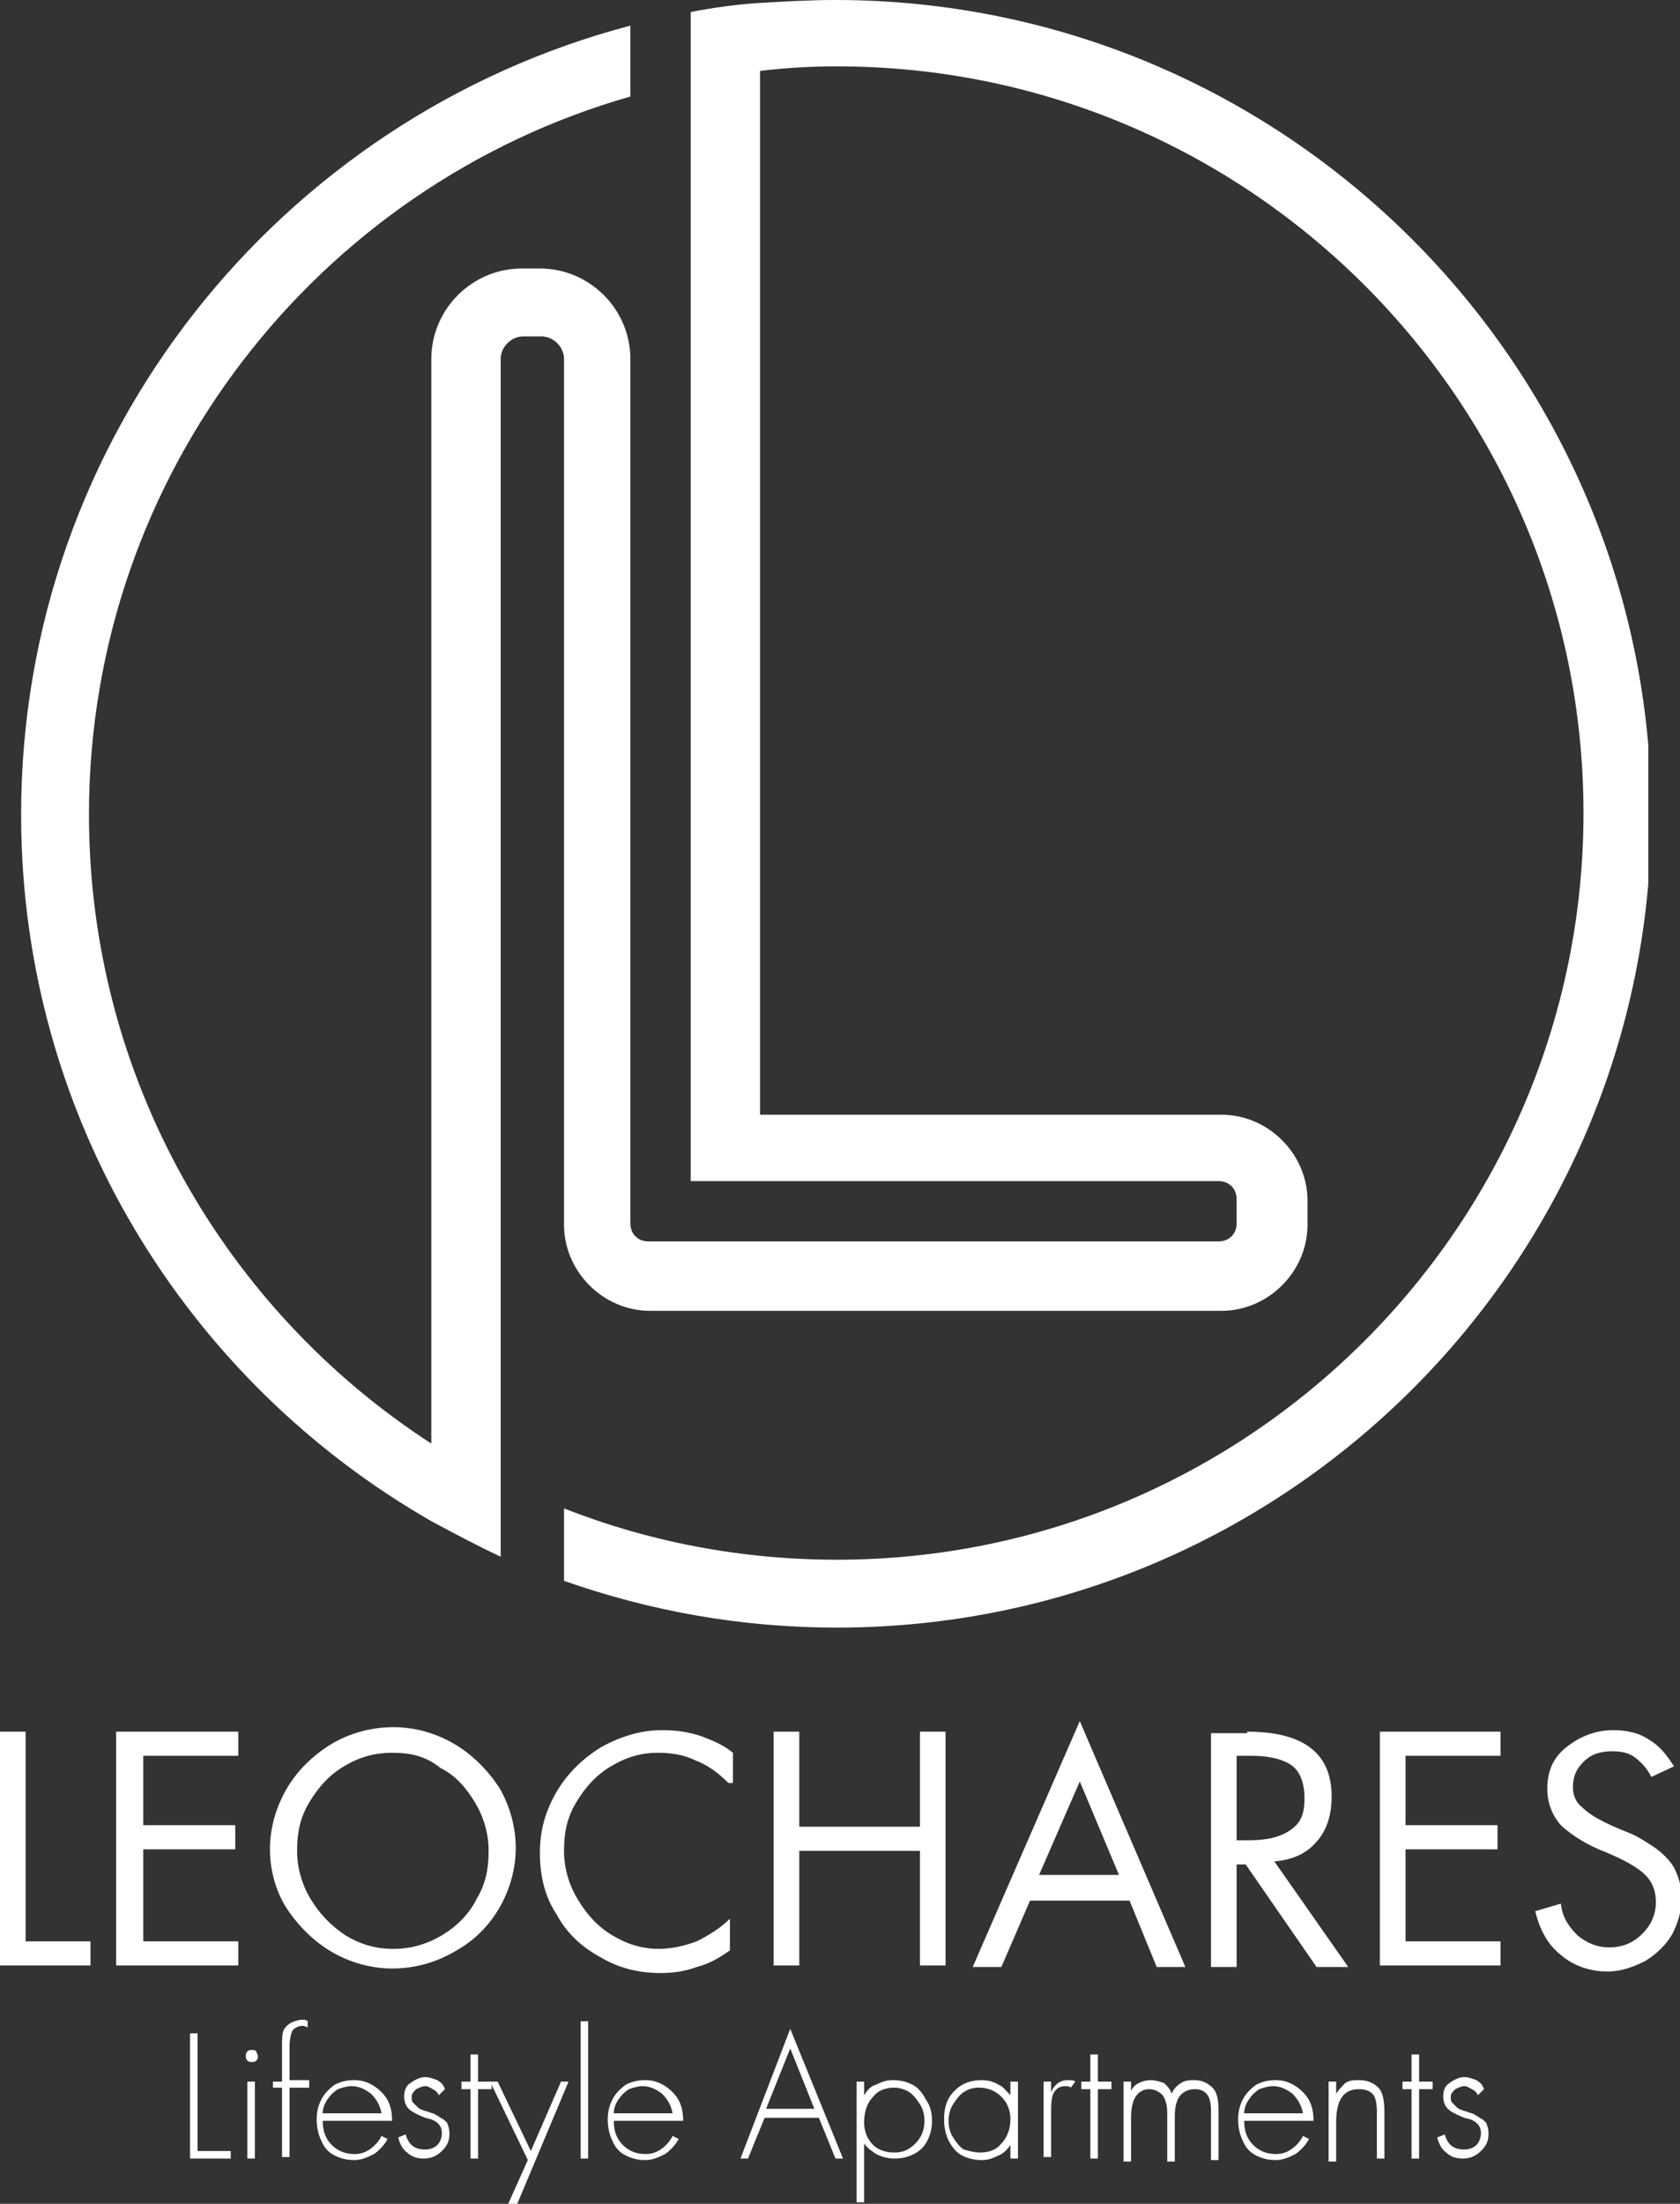 <?xml version="1.0" encoding="UTF-8"?>
<!-- Generator: Adobe Illustrator 28.0.0, SVG Export Plug-In . SVG Version: 6.00 Build 0)  -->
<svg xmlns="http://www.w3.org/2000/svg" xmlns:xlink="http://www.w3.org/1999/xlink" version="1.1" id="Layer_1" x="0px" y="0px" viewBox="0 0 111.4 146.1" style="enable-background:new 0 0 111.4 146.1;" xml:space="preserve">
<rect x="0" y="0" width="111.4" height="146.1" fill="#333333" stroke="none"/>
<style type="text/css">
	.st0{fill:#AD9684;}
	.st1{clip-path:url(#SVGID_00000128464510421602905140000016102227956345627018_);}
	.st2{opacity:0.7;clip-path:url(#SVGID_00000066498803388802181850000009661132949583978128_);}
	.st3{clip-path:url(#SVGID_00000065047088146753845270000001134391968126962103_);}
	.st4{fill:#1E1E1E;}
	.st5{fill:#FFFFFF;}
	.st6{fill:none;stroke:#FFFFFF;stroke-width:0.5;stroke-miterlimit:10;}
	.st7{fill:none;stroke:#1E1E1E;stroke-miterlimit:10;}
	.st8{clip-path:url(#SVGID_00000147201658590450722290000002228742637105044665_);}
	.st9{clip-path:url(#SVGID_00000093861321643421179560000014994555071677327287_);}
	.st10{clip-path:url(#SVGID_00000146491338069734238300000002526974659228546727_);}
	.st11{clip-path:url(#SVGID_00000137817942983069634260000007105984822783729836_);}
	
		.st12{clip-path:url(#SVGID_00000061459379844230089740000013302339852546139052_);fill-rule:evenodd;clip-rule:evenodd;fill:#FFFFFF;}
	.st13{clip-path:url(#SVGID_00000061459379844230089740000013302339852546139052_);fill:#FFFFFF;}
	.st14{opacity:0.25;clip-path:url(#SVGID_00000061459379844230089740000013302339852546139052_);}
	.st15{clip-path:url(#SVGID_00000150065115555325283250000004350354191889687963_);}
	.st16{clip-path:url(#SVGID_00000061459379844230089740000013302339852546139052_);fill:#AD9684;}
	.st17{opacity:0.25;clip-path:url(#SVGID_00000047023973628460842410000002370997709114108854_);}
	.st18{clip-path:url(#SVGID_00000026876063596398801660000011663643844205673914_);}
	.st19{clip-path:url(#SVGID_00000047023973628460842410000002370997709114108854_);fill:#FFFFFF;}
	.st20{clip-path:url(#SVGID_00000047023973628460842410000002370997709114108854_);fill:#AD9684;}
	.st21{opacity:0.25;clip-path:url(#SVGID_00000171683922895367009870000002689158493661291395_);}
	.st22{clip-path:url(#SVGID_00000011715513051509055990000000507885913415982487_);}
	.st23{clip-path:url(#SVGID_00000171683922895367009870000002689158493661291395_);fill:#FFFFFF;}
	.st24{clip-path:url(#SVGID_00000171683922895367009870000002689158493661291395_);fill:#AD9684;}
	.st25{clip-path:url(#SVGID_00000028297275199499857490000015349147225206603676_);fill:#1E1E1E;}
	.st26{clip-path:url(#SVGID_00000150780588805215719570000008782540049751387576_);fill:#FFFFFF;}
	.st27{clip-path:url(#SVGID_00000132799391127396442340000014355948167914017156_);fill:#FFFFFF;}
	.st28{clip-path:url(#SVGID_00000090258846214802794970000000273188821969589417_);}
	.st29{clip-path:url(#SVGID_00000026862588548063829460000014817877997700159164_);}
	.st30{clip-path:url(#SVGID_00000056427786803822190060000009791076737225781641_);}
	.st31{clip-path:url(#SVGID_00000148648747949039257410000002606194491678936726_);}
	.st32{clip-path:url(#SVGID_00000106143408232314704310000017358149056884157594_);}
	.st33{opacity:0.25;clip-path:url(#SVGID_00000086673514121930643230000005411449300754997932_);}
	.st34{clip-path:url(#SVGID_00000010274016340692227200000012828228096036227739_);}
	.st35{clip-path:url(#SVGID_00000086673514121930643230000005411449300754997932_);fill:#FFFFFF;}
	
		.st36{clip-path:url(#SVGID_00000086673514121930643230000005411449300754997932_);fill:none;stroke:#1E1E1E;stroke-width:3;stroke-miterlimit:10;}
	.st37{clip-path:url(#SVGID_00000006678701568587750960000013251785442087973266_);}
	.st38{clip-path:url(#SVGID_00000178207210295832747180000014638240959561097120_);}
	.st39{clip-path:url(#SVGID_00000129906574214916132390000016853672681931076998_);}
	
		.st40{clip-path:url(#SVGID_00000086673514121930643230000005411449300754997932_);fill:none;stroke:#1E1E1E;stroke-width:0.5;stroke-miterlimit:10;}
	.st41{clip-path:url(#SVGID_00000115499869389797527950000002437401429696303782_);fill:#AD9684;}
	.st42{clip-path:url(#SVGID_00000019666530346579879400000003878363715516780690_);fill:#1E1E1E;}
	.st43{clip-path:url(#SVGID_00000021101268248990130460000003637857692313574055_);}
	.st44{opacity:0.65;clip-path:url(#SVGID_00000021101268248990130460000003637857692313574055_);}
	.st45{opacity:0.15;clip-path:url(#SVGID_00000031174862980308450240000008890707895026807990_);}
	.st46{clip-path:url(#SVGID_00000031923245358761133170000014318525948481151422_);}
	.st47{clip-path:url(#SVGID_00000031174862980308450240000008890707895026807990_);fill:#FFFFFF;}
	.st48{clip-path:url(#SVGID_00000021101268248990130460000003637857692313574055_);fill:#FFFFFF;}
	.st49{clip-path:url(#SVGID_00000160873585060265044520000005931198539318560147_);fill:#1E1E1E;}
	.st50{clip-path:url(#SVGID_00000076593650417479779740000014696886682133600651_);fill:none;stroke:#1E1E1E;stroke-miterlimit:10;}
	.st51{clip-path:url(#SVGID_00000113353012849676439010000000455495375931623075_);fill:#AD9684;}
	.st52{clip-path:url(#SVGID_00000030456400692112471510000002683477312051497356_);fill:#1E1E1E;}
	
		.st53{clip-path:url(#SVGID_00000030456400692112471510000002683477312051497356_);fill:none;stroke:#A1A1A1;stroke-width:0.5;stroke-miterlimit:10;}
	.st54{clip-path:url(#SVGID_00000115510208374330844050000003469721155064781246_);fill:#FFFFFF;}
	.st55{clip-path:url(#SVGID_00000037653667691731596650000001971216370862541959_);fill:#FFFFFF;}
	.st56{fill:none;}
</style>
<g>
	<g>
		<defs>
			<rect id="SVGID_00000000935253893194618700000013639942339948031411_" x="1.4" width="107.9" height="107.9"></rect>
		</defs>
		<clipPath id="SVGID_00000072962140742876419900000007031235349070436789_">
			<use xlink:href="#SVGID_00000000935253893194618700000013639942339948031411_" style="overflow:visible;"></use>
		</clipPath>
		<path style="clip-path:url(#SVGID_00000072962140742876419900000007031235349070436789_);fill:#FFFFFF;" d="M55.4,0    c-1.7,0-3.4,0.1-5.1,0.2c-1.5,0.1-3,0.3-4.5,0.6v77.5h35c0.7,0,1.2,0.5,1.2,1.2v1.6c0,0.7-0.5,1.2-1.2,1.2H43    c-0.7,0-1.2-0.5-1.2-1.2V23.8c0-3.3-2.7-6-6-6h-1.2c-3.3,0-6,2.7-6,6v71.9C15,86.9,5.9,71.5,5.9,54c0-22.6,15.2-41.7,35.9-47.6    V1.7C18.6,7.8,1.4,28.9,1.4,54c0,20.1,11,37.6,27.3,46.9c1.5,0.8,3,1.6,4.5,2.3V23.8c0-0.8,0.7-1.5,1.5-1.5h1.2    c0.8,0,1.5,0.7,1.5,1.5v57.4c0,3.1,2.6,5.7,5.7,5.7h37.9c3.1,0,5.7-2.6,5.7-5.7v-1.6c0-3.1-2.6-5.7-5.7-5.7H50.4V4.7    c1.7-0.2,3.3-0.3,5.1-0.3c27.3,0,49.5,22.2,49.5,49.5c0,27.3-22.2,49.5-49.5,49.5c-6.4,0-12.5-1.2-18.1-3.4v4.8    c5.7,2,11.7,3.1,18.1,3.1c29.8,0,54-24.2,54-54C109.4,24.2,85.2,0,55.4,0"></path>
	</g>
	<polygon class="st5" points="1.7,114.8 1.7,128.7 6,128.7 6,130.3 0,130.3 0,114.8  "></polygon>
	<polygon class="st5" points="15.8,114.8 15.8,116.4 9.5,116.4 9.5,121 15.6,121 15.6,122.6 9.5,122.6 9.5,128.7 15.8,128.7    15.8,130.3 7.7,130.3 7.7,114.8  "></polygon>
	<path class="st5" d="M17.9,122.6c0-1.4,0.4-2.8,1.1-4c0.7-1.2,1.7-2.2,3-3c1.2-0.7,2.6-1.1,4.1-1.1c1.4,0,2.8,0.4,4,1.1   c1.2,0.7,2.2,1.7,3,2.9c0.7,1.2,1.1,2.6,1.1,4c0,1.4-0.4,2.8-1.1,4c-0.7,1.2-1.7,2.2-3,2.9c-1.2,0.7-2.6,1.1-4.1,1.1   c-1.4,0-2.8-0.4-4-1.1c-1.2-0.7-2.2-1.7-3-2.9C18.3,125.4,17.9,124,17.9,122.6 M26,116.2c-1.2,0-2.2,0.3-3.2,0.9   c-1,0.6-1.7,1.4-2.3,2.4c-0.6,1-0.8,2-0.8,3.2c0,1.1,0.3,2.2,0.9,3.2c0.6,1,1.4,1.8,2.3,2.4c1,0.6,2,0.9,3.2,0.9   c1.1,0,2.2-0.3,3.2-0.9c1-0.6,1.8-1.4,2.3-2.4c0.6-1,0.8-2,0.8-3.2c0-1.1-0.3-2.2-0.9-3.2c-0.6-1-1.3-1.8-2.3-2.3   C28.2,116.4,27.2,116.2,26,116.2"></path>
	<path class="st5" d="M48.3,118.2c-0.7-0.7-1.4-1.2-2.2-1.5c-0.8-0.4-1.7-0.5-2.5-0.5c-1.1,0-2.1,0.3-3.1,0.9   c-1,0.6-1.7,1.4-2.3,2.4c-0.6,1-0.8,2-0.8,3.2c0,1.1,0.3,2.2,0.9,3.2c0.6,1,1.3,1.8,2.3,2.4c1,0.6,2,0.9,3.1,0.9   c0.8,0,1.7-0.2,2.5-0.5c0.8-0.4,1.6-0.9,2.2-1.5v2.1c-0.7,0.5-1.4,0.9-2.2,1.1c-0.8,0.3-1.6,0.4-2.4,0.4c-1.4,0-2.7-0.3-3.9-1   c-1.3-0.7-2.3-1.6-3-2.9c-0.8-1.2-1.1-2.6-1.1-4.1c0-1.5,0.4-2.8,1.1-4c0.7-1.2,1.7-2.2,3-3c1.3-0.7,2.6-1.1,4-1.1   c0.9,0,1.7,0.1,2.6,0.4c0.8,0.3,1.5,0.6,2.1,1.1V118.2z"></path>
	<polygon class="st5" points="53,114.8 53,121.1 61,121.1 61,114.8 62.7,114.8 62.7,130.3 61,130.3 61,122.7 53,122.7 53,130.3    51.3,130.3 51.3,114.8  "></polygon>
	<path class="st5" d="M71.6,114.1l7,16.3h-1.9l-1.8-4.4h-6.6l-1.9,4.4h-1.9L71.6,114.1z M68.9,124.3h5.3l-2.6-6.2L68.9,124.3z"></path>
	<path class="st5" d="M82.7,114.8c3.7,0,5.6,1.4,5.6,4.3c0,1.2-0.3,2.2-1,3c-0.7,0.8-1.6,1.2-2.8,1.3l4.9,7h-2.1l-4.7-6.8H82v6.8   h-1.7v-15.5H82.7z M82,122h0.8c1.2,0,2.1-0.2,2.8-0.7s0.9-1.1,0.9-2.1c0-1-0.3-1.8-0.9-2.2c-0.6-0.4-1.5-0.6-2.6-0.6H82V122z"></path>
	<polygon class="st5" points="99.5,114.8 99.5,116.4 93.2,116.4 93.2,121 99.3,121 99.3,122.6 93.2,122.6 93.2,128.7 99.5,128.7    99.5,130.3 91.5,130.3 91.5,114.8  "></polygon>
	<path class="st5" d="M109.5,117.8c-0.3-0.6-0.7-1-1.1-1.3c-0.4-0.3-0.9-0.4-1.5-0.4c-0.8,0-1.4,0.2-1.9,0.7c-0.5,0.5-0.7,1-0.7,1.7   c0,0.5,0.2,1,0.6,1.3c0.4,0.4,0.9,0.7,1.5,1c0.6,0.3,1.1,0.5,1.6,0.7c0.5,0.2,1,0.5,1.6,0.9c0.6,0.4,1.1,0.9,1.4,1.4   c0.3,0.6,0.5,1.2,0.5,2c0,0.9-0.2,1.6-0.6,2.4c-0.4,0.7-1,1.3-1.8,1.8c-0.8,0.4-1.6,0.7-2.5,0.7c-1.2,0-2.3-0.4-3.1-1.1   c-0.9-0.7-1.4-1.7-1.7-2.9l1.7-0.5c0.1,0.9,0.5,1.5,1.1,2.1c0.6,0.5,1.3,0.8,2.1,0.8c0.9,0,1.6-0.3,2.2-0.9   c0.6-0.6,0.9-1.3,0.9-2.1c0-0.7-0.2-1.3-0.7-1.8c-0.5-0.5-1.4-1-2.6-1.5c-1.3-0.5-2.2-1.1-2.9-1.7c-0.6-0.6-1-1.5-1-2.5   c0-1.2,0.4-2.1,1.3-2.8c0.9-0.7,1.9-1.1,3.1-1.1c0.9,0,1.7,0.2,2.3,0.6c0.7,0.4,1.2,1,1.7,1.8L109.5,117.8z"></path>
	<polygon class="st5" points="12.6,134.8 13.1,134.8 13.1,142.6 15.3,142.6 15.3,143.1 12.6,143.1  "></polygon>
	<path class="st5" d="M17.1,136.3c0,0.1,0,0.2-0.1,0.3c-0.1,0.1-0.2,0.1-0.3,0.1c-0.1,0-0.2,0-0.3-0.1c-0.1-0.1-0.1-0.2-0.1-0.3   c0-0.1,0-0.2,0.1-0.3c0.1-0.1,0.2-0.1,0.3-0.1c0.1,0,0.2,0,0.3,0.1C17,136.1,17.1,136.2,17.1,136.3 M16.4,138h0.5v5.1h-0.5V138z"></path>
	<path class="st5" d="M20.5,134.4c-0.2,0-0.3-0.1-0.4-0.1c-0.3,0-0.5,0.1-0.7,0.3c-0.1,0.2-0.2,0.6-0.2,1.1v2.2h1.3v0.5h-1.3v4.6   h-0.5v-4.6h-0.6V138h0.6v-2.3c0-0.5,0-0.8,0.1-1.1c0.1-0.2,0.3-0.4,0.5-0.5c0.2-0.1,0.5-0.2,0.7-0.2c0.2,0,0.3,0,0.4,0.1V134.4z"></path>
	<path class="st5" d="M21.4,140.6L21.4,140.6c0,0.7,0.2,1.2,0.6,1.6c0.4,0.4,0.9,0.6,1.5,0.6c0.4,0,0.7-0.1,1-0.3   c0.3-0.2,0.6-0.5,0.8-0.9l0.4,0.2c-0.2,0.4-0.6,0.8-0.9,1c-0.4,0.2-0.8,0.4-1.3,0.4c-0.5,0-0.9-0.1-1.3-0.3c-0.4-0.2-0.7-0.5-0.9-1   c-0.2-0.4-0.3-0.9-0.3-1.4c0-0.5,0.1-0.9,0.3-1.3c0.2-0.4,0.5-0.7,0.9-1c0.4-0.2,0.8-0.3,1.3-0.3c0.7,0,1.3,0.3,1.8,0.8   c0.5,0.5,0.7,1.1,0.7,1.9H21.4z M25.3,140.1c-0.1-0.5-0.3-0.9-0.7-1.3c-0.4-0.3-0.8-0.5-1.3-0.5c-0.3,0-0.6,0.1-0.9,0.2   c-0.3,0.2-0.5,0.4-0.7,0.7c-0.2,0.3-0.3,0.6-0.3,0.9H25.3z"></path>
	<path class="st5" d="M29.1,138.9c-0.1-0.2-0.2-0.3-0.4-0.4c-0.2-0.1-0.3-0.2-0.5-0.2c-0.2,0-0.4,0.1-0.6,0.2   c-0.2,0.2-0.3,0.3-0.3,0.5c0,0.2,0,0.3,0.1,0.4c0.1,0.1,0.2,0.2,0.3,0.3c0.1,0.1,0.3,0.2,0.7,0.3c0.2,0.1,0.4,0.1,0.5,0.2   c0.2,0.1,0.3,0.2,0.5,0.3c0.1,0.1,0.3,0.2,0.3,0.4c0.1,0.2,0.1,0.4,0.1,0.6c0,0.5-0.2,0.8-0.5,1.1c-0.3,0.3-0.7,0.5-1.2,0.5   c-0.4,0-0.8-0.1-1.1-0.4c-0.3-0.2-0.5-0.6-0.6-1l0.5-0.2c0.2,0.7,0.6,1,1.3,1c0.3,0,0.6-0.1,0.8-0.3c0.2-0.2,0.3-0.5,0.3-0.8   c0-0.4-0.2-0.7-0.7-0.9l-0.4-0.1c-0.5-0.2-0.9-0.4-1.1-0.6c-0.2-0.2-0.3-0.5-0.3-0.8c0-0.4,0.1-0.7,0.4-0.9c0.3-0.2,0.6-0.4,1-0.4   c0.3,0,0.5,0.1,0.8,0.2c0.3,0.2,0.4,0.3,0.5,0.6L29.1,138.9z"></path>
	<polygon class="st5" points="31.2,136.2 31.7,136.2 31.7,138 32.6,138 32.6,138.5 31.7,138.5 31.7,143.1 31.2,143.1 31.2,138.5    30.6,138.5 30.6,138 31.2,138  "></polygon>
	<polygon class="st5" points="32.5,138 33,138 35.2,142.6 37.2,138 37.7,138 34.3,146.1 33.7,146.1 35,143.2  "></polygon>
	<rect x="38.5" y="134" class="st5" width="0.5" height="9.1"></rect>
	<path class="st5" d="M40.7,140.6L40.7,140.6c0,0.7,0.2,1.2,0.6,1.6c0.4,0.4,0.9,0.6,1.5,0.6c0.4,0,0.7-0.1,1-0.3   c0.3-0.2,0.6-0.5,0.8-0.9l0.4,0.2c-0.2,0.4-0.6,0.8-0.9,1c-0.4,0.2-0.8,0.4-1.3,0.4c-0.5,0-0.9-0.1-1.3-0.3c-0.4-0.2-0.7-0.5-0.9-1   c-0.2-0.4-0.3-0.9-0.3-1.4c0-0.5,0.1-0.9,0.3-1.3c0.2-0.4,0.5-0.7,0.9-1c0.4-0.2,0.8-0.3,1.3-0.3c0.7,0,1.3,0.3,1.8,0.8   c0.5,0.5,0.7,1.1,0.7,1.9H40.7z M44.6,140.1c-0.1-0.5-0.3-0.9-0.7-1.3c-0.4-0.3-0.8-0.5-1.3-0.5c-0.3,0-0.6,0.1-0.9,0.2   c-0.3,0.2-0.5,0.4-0.7,0.7c-0.2,0.3-0.3,0.6-0.3,0.9H44.6z"></path>
	<path class="st5" d="M52.4,134.5l3.5,8.6h-0.5l-1.1-2.7h-3.6l-1.1,2.7h-0.5L52.4,134.5z M50.8,139.8h3.2l-1.6-4L50.8,139.8z"></path>
	<path class="st5" d="M61.8,140.6c0,0.5-0.1,0.9-0.3,1.3c-0.2,0.4-0.5,0.7-0.9,0.9c-0.4,0.2-0.8,0.3-1.3,0.3c-0.4,0-0.8-0.1-1.2-0.3   c-0.3-0.2-0.6-0.4-0.8-0.7h0v3.9h-0.5V138h0.5v0.9h0c0.2-0.3,0.4-0.6,0.8-0.7c0.4-0.2,0.7-0.3,1.1-0.3c0.5,0,0.9,0.1,1.3,0.3   c0.4,0.2,0.7,0.6,0.9,1C61.7,139.6,61.8,140.1,61.8,140.6 M59.3,142.7c0.6,0,1-0.2,1.4-0.6c0.4-0.4,0.6-0.9,0.6-1.5   c0-0.4-0.1-0.8-0.3-1.1c-0.2-0.3-0.4-0.6-0.7-0.8c-0.3-0.2-0.7-0.3-1-0.3c-0.6,0-1.1,0.2-1.4,0.6c-0.4,0.4-0.6,1-0.6,1.7   c0,0.6,0.2,1.1,0.6,1.5C58.2,142.5,58.7,142.7,59.3,142.7"></path>
	<path class="st5" d="M67,138.9V138h0.5v5.1H67v-0.9h0c-0.2,0.3-0.5,0.6-0.8,0.7c-0.4,0.2-0.7,0.3-1.1,0.3c-0.5,0-0.9-0.1-1.3-0.3   c-0.4-0.2-0.7-0.6-0.9-1c-0.2-0.4-0.3-0.9-0.3-1.4c0-0.8,0.2-1.4,0.7-1.9c0.5-0.5,1.1-0.7,1.8-0.7c0.4,0,0.8,0.1,1.1,0.3   C66.5,138.3,66.7,138.6,67,138.9L67,138.9z M65,142.7c0.6,0,1.1-0.2,1.4-0.6c0.4-0.4,0.6-1,0.6-1.6c0-0.6-0.2-1.1-0.6-1.5   c-0.4-0.4-0.9-0.6-1.5-0.6c-0.4,0-0.7,0.1-1,0.3c-0.3,0.2-0.5,0.5-0.7,0.8c-0.2,0.3-0.3,0.7-0.3,1.1c0,0.4,0.1,0.8,0.3,1.1   c0.2,0.3,0.4,0.6,0.7,0.8C64.3,142.6,64.6,142.7,65,142.7"></path>
	<path class="st5" d="M71,138.4c-0.1-0.1-0.2-0.1-0.3-0.1c-0.4,0-0.6,0.1-0.8,0.4c-0.2,0.3-0.2,0.8-0.2,1.5v2.8h-0.5V138h0.5v0.7h0   c0.2-0.5,0.6-0.8,1.1-0.8c0.2,0,0.4,0,0.5,0.1L71,138.4z"></path>
	<polygon class="st5" points="72.3,136.2 72.8,136.2 72.8,138 73.7,138 73.7,138.5 72.8,138.5 72.8,143.1 72.3,143.1 72.3,138.5    71.7,138.5 71.7,138 72.3,138  "></polygon>
	<path class="st5" d="M77.7,138.8c0.1-0.3,0.3-0.5,0.6-0.7c0.3-0.2,0.6-0.2,0.9-0.2c0.5,0,0.9,0.2,1.2,0.5c0.3,0.3,0.4,0.8,0.4,1.5   v3.3h-0.5v-3.3c0-0.5-0.1-0.9-0.3-1.1c-0.2-0.2-0.4-0.3-0.8-0.3c-0.4,0-0.8,0.2-1,0.5c-0.2,0.3-0.3,0.7-0.3,1.3v3h-0.5v-3.2   c0-0.5-0.1-0.9-0.3-1.2c-0.2-0.2-0.5-0.4-0.9-0.4c-0.4,0-0.7,0.2-0.9,0.5c-0.2,0.3-0.3,0.8-0.3,1.4v2.9h-0.5V138H75v0.6h0   c0.1-0.2,0.3-0.4,0.5-0.5c0.2-0.1,0.5-0.2,0.8-0.2c0.3,0,0.6,0.1,0.9,0.2C77.4,138.3,77.6,138.5,77.7,138.8"></path>
	<path class="st5" d="M82.5,140.6L82.5,140.6c0,0.7,0.2,1.2,0.6,1.6c0.4,0.4,0.9,0.6,1.5,0.6c0.4,0,0.7-0.1,1-0.3   c0.3-0.2,0.6-0.5,0.8-0.9l0.4,0.2c-0.2,0.4-0.6,0.8-0.9,1c-0.4,0.2-0.8,0.4-1.3,0.4c-0.5,0-0.9-0.1-1.3-0.3c-0.4-0.2-0.7-0.5-0.9-1   c-0.2-0.4-0.3-0.9-0.3-1.4c0-0.5,0.1-0.9,0.3-1.3c0.2-0.4,0.5-0.7,0.9-1c0.4-0.2,0.8-0.3,1.3-0.3c0.7,0,1.3,0.3,1.8,0.8   c0.5,0.5,0.7,1.1,0.7,1.9H82.5z M86.4,140.1c-0.1-0.5-0.3-0.9-0.7-1.3c-0.4-0.3-0.8-0.5-1.3-0.5c-0.3,0-0.6,0.1-0.9,0.2   c-0.3,0.2-0.5,0.4-0.7,0.7c-0.2,0.3-0.3,0.6-0.3,0.9H86.4z"></path>
	<path class="st5" d="M91.8,143.1h-0.5v-3.1c0-0.6-0.1-1-0.3-1.2c-0.2-0.2-0.5-0.3-0.9-0.3c-1,0-1.5,0.7-1.5,2.2v2.6h-0.5V138h0.5   v0.8h0c0.2-0.3,0.4-0.5,0.6-0.7c0.3-0.2,0.6-0.2,0.9-0.2c0.6,0,1,0.2,1.3,0.5c0.3,0.3,0.4,0.9,0.4,1.6V143.1z"></path>
	<polygon class="st5" points="93.6,136.2 94.1,136.2 94.1,138 95,138 95,138.5 94.1,138.5 94.1,143.1 93.6,143.1 93.6,138.5    93,138.5 93,138 93.6,138  "></polygon>
	<path class="st5" d="M98,138.9c-0.1-0.2-0.2-0.3-0.4-0.4c-0.2-0.1-0.3-0.2-0.5-0.2c-0.2,0-0.4,0.1-0.6,0.2   c-0.2,0.2-0.3,0.3-0.3,0.5c0,0.2,0,0.3,0.1,0.4c0.1,0.1,0.2,0.2,0.3,0.3c0.1,0.1,0.3,0.2,0.7,0.3c0.2,0.1,0.4,0.1,0.5,0.2   c0.2,0.1,0.3,0.2,0.5,0.3c0.1,0.1,0.3,0.2,0.3,0.4c0.1,0.2,0.1,0.4,0.1,0.6c0,0.5-0.2,0.8-0.5,1.1c-0.3,0.3-0.7,0.5-1.2,0.5   c-0.4,0-0.8-0.1-1.1-0.4c-0.3-0.2-0.5-0.6-0.6-1l0.5-0.2c0.2,0.7,0.6,1,1.3,1c0.3,0,0.6-0.1,0.8-0.3c0.2-0.2,0.3-0.5,0.3-0.8   c0-0.4-0.2-0.7-0.7-0.9l-0.4-0.1c-0.5-0.2-0.9-0.4-1.1-0.6c-0.2-0.2-0.3-0.5-0.3-0.8c0-0.4,0.1-0.7,0.4-0.9c0.3-0.2,0.6-0.4,1-0.4   c0.3,0,0.5,0.1,0.8,0.2c0.3,0.2,0.4,0.3,0.5,0.6L98,138.9z"></path>
</g>
</svg>
